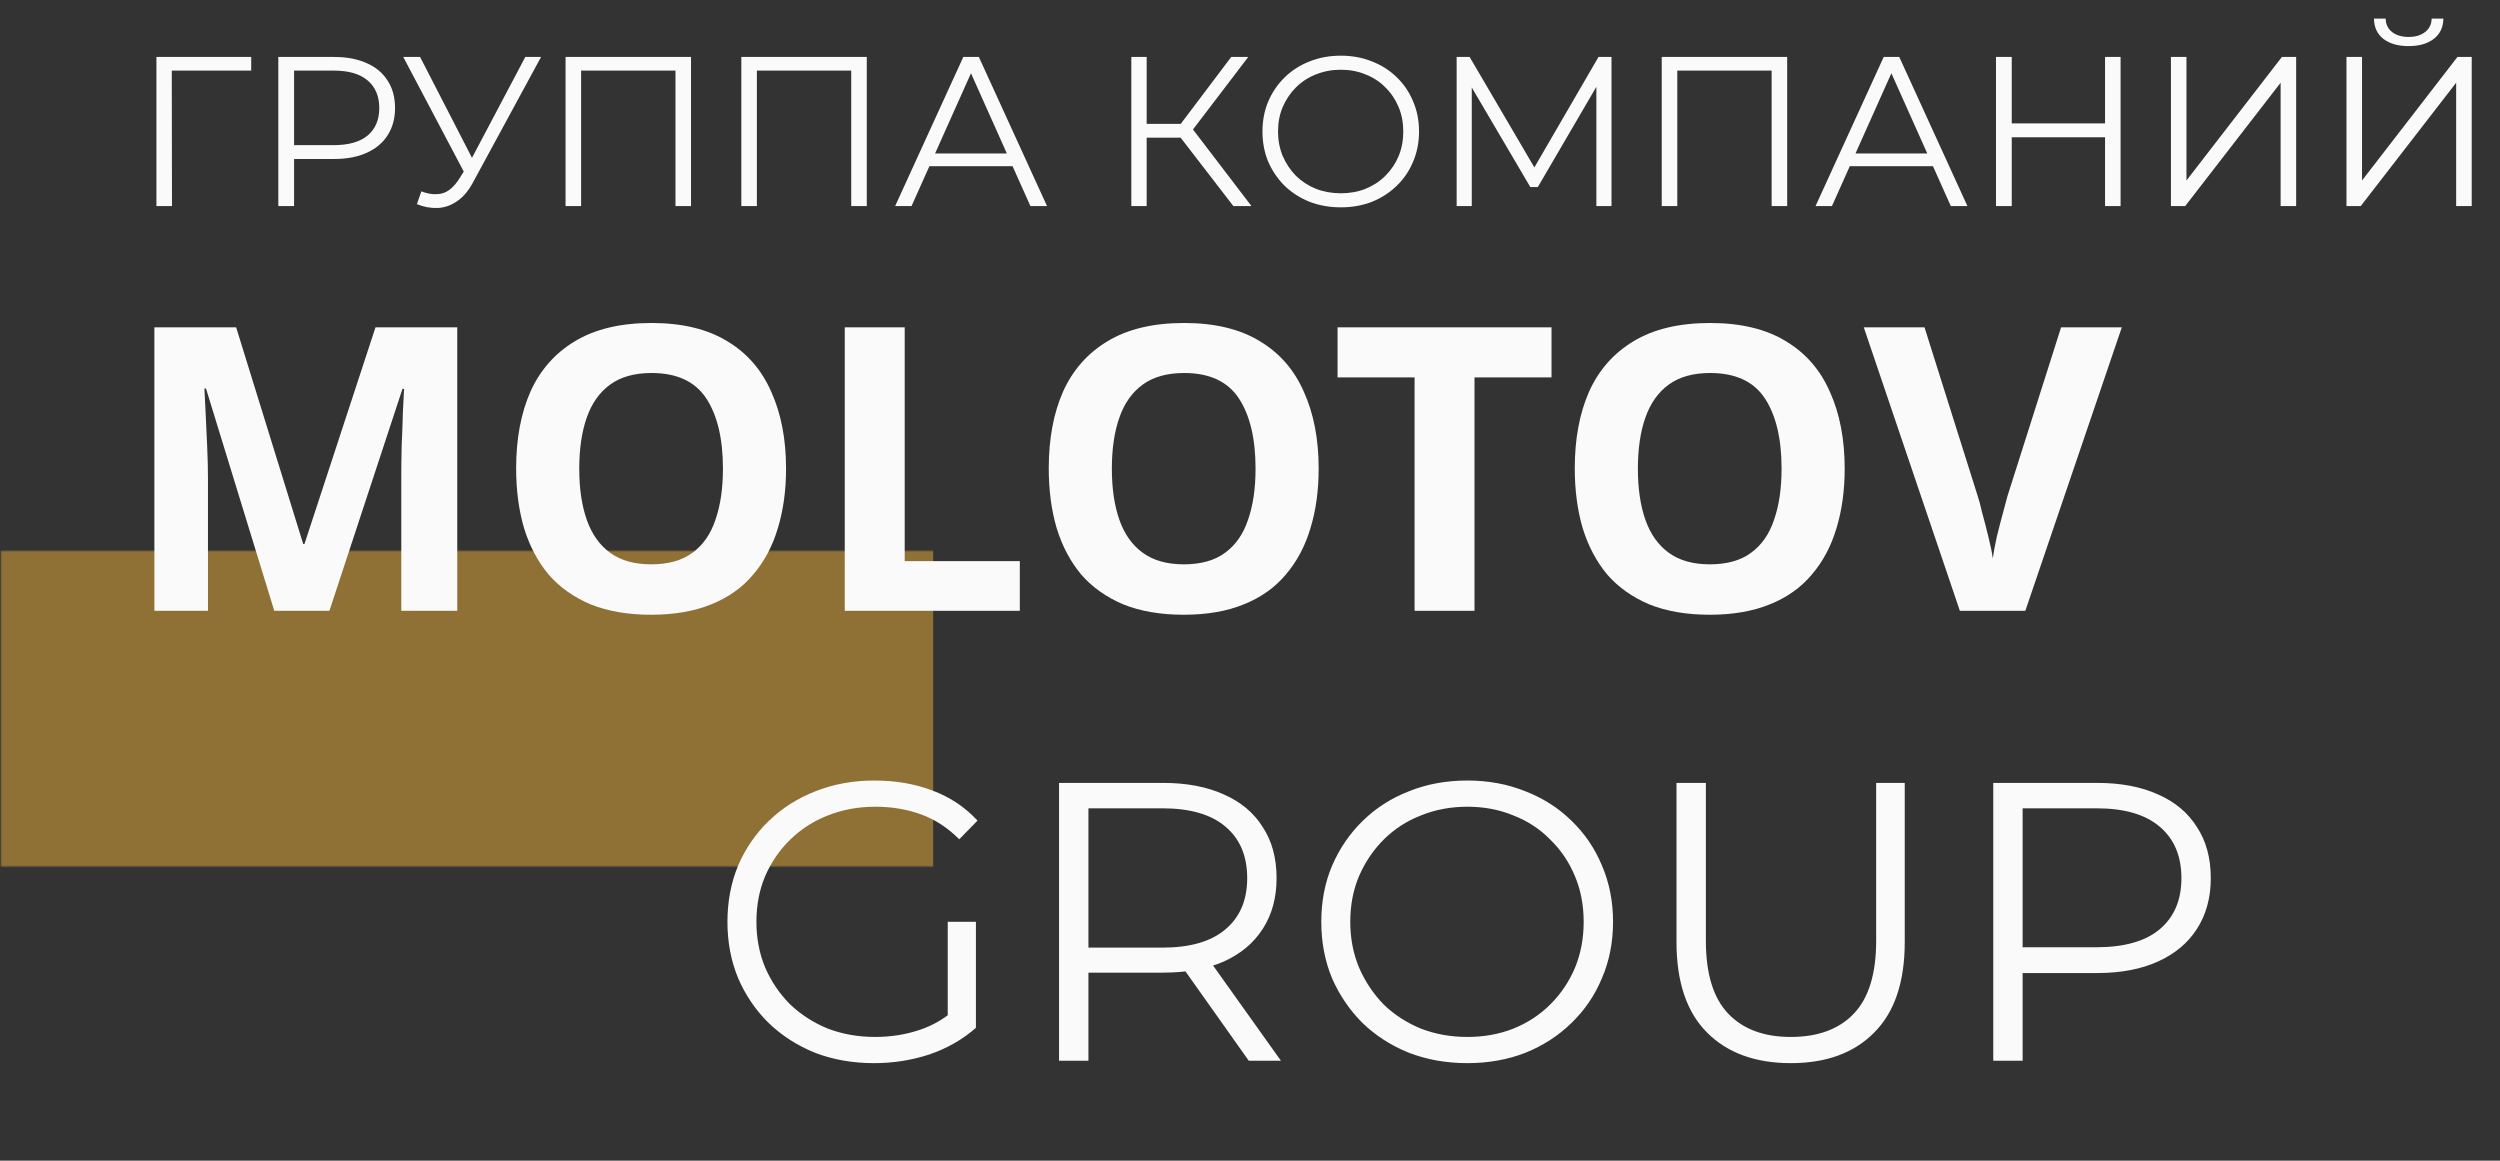 <svg width="1189" height="552" viewBox="0 0 1189 552" fill="none" xmlns="http://www.w3.org/2000/svg">
<rect x="0" y="0" width="1189" height="552" fill="#333333" stroke="none"/>
<mask id="mask0_1_251" style="mask-type:luminance" maskUnits="userSpaceOnUse" x="0" y="261" width="445" height="152">
<path d="M0 261.506H444.16V412.546H0V261.506Z" fill="white"/>
</mask>
<g mask="url(#mask0_1_251)">
<g opacity="0.5">
<mask id="mask1_1_251" style="mask-type:luminance" maskUnits="userSpaceOnUse" x="0" y="261" width="445" height="152">
<path d="M0.231 261.625H444.009V412.51H0.231V261.625Z" fill="white"/>
</mask>
<g mask="url(#mask1_1_251)">
<path d="M0.231 261.625H444.009V412.51H0.231V261.625Z" fill="#ECAF37"/>
</g>
</g>
</g>
<path d="M130.438 290.484L97.967 184.766H97.212C97.338 187.283 97.527 191.058 97.778 196.093C98.03 201.127 98.282 206.539 98.534 212.328C98.785 217.992 98.911 223.152 98.911 227.808V290.484H73.425V155.693H112.315L144.219 258.769H144.785L178.578 155.693H217.467V290.484H190.849V226.676C190.849 222.397 190.911 217.488 191.037 211.95C191.289 206.413 191.478 201.19 191.604 196.281C191.855 191.247 192.044 187.472 192.17 184.954H191.415L156.679 290.484H130.438ZM373.847 222.9C373.847 233.346 372.526 242.848 369.883 251.406C367.366 259.839 363.464 267.138 358.178 273.305C353.018 279.472 346.348 284.192 338.167 287.464C330.113 290.736 320.611 292.372 309.661 292.372C298.712 292.372 289.147 290.736 280.966 287.464C272.911 284.066 266.241 279.346 260.955 273.305C255.795 267.138 251.893 259.776 249.25 251.217C246.733 242.659 245.475 233.157 245.475 222.711C245.475 208.741 247.74 196.596 252.271 186.276C256.928 175.956 263.976 167.964 273.415 162.3C282.98 156.511 295.125 153.616 309.85 153.616C324.449 153.616 336.468 156.511 345.908 162.3C355.347 167.964 362.332 176.019 366.862 186.465C371.519 196.785 373.847 208.93 373.847 222.9ZM275.491 222.9C275.491 232.339 276.687 240.457 279.078 247.253C281.469 254.049 285.182 259.272 290.216 262.922C295.251 266.572 301.732 268.397 309.661 268.397C317.842 268.397 324.386 266.572 329.295 262.922C334.329 259.272 337.979 254.049 340.244 247.253C342.635 240.457 343.831 232.339 343.831 222.9C343.831 208.678 341.188 197.54 335.902 189.485C330.616 181.431 321.932 177.403 309.85 177.403C301.795 177.403 295.251 179.228 290.216 182.878C285.182 186.528 281.469 191.751 279.078 198.547C276.687 205.343 275.491 213.461 275.491 222.9ZM401.768 290.484V155.693H430.275V266.886H485.022V290.484H401.768ZM627.156 222.9C627.156 233.346 625.835 242.848 623.192 251.406C620.675 259.839 616.773 267.138 611.487 273.305C606.327 279.472 599.657 284.192 591.476 287.464C583.422 290.736 573.92 292.372 562.97 292.372C552.021 292.372 542.456 290.736 534.275 287.464C526.22 284.066 519.55 279.346 514.264 273.305C509.104 267.138 505.202 259.776 502.559 251.217C500.042 242.659 498.784 233.157 498.784 222.711C498.784 208.741 501.049 196.596 505.58 186.276C510.237 175.956 517.284 167.964 526.724 162.3C536.289 156.511 548.434 153.616 563.159 153.616C577.758 153.616 589.777 156.511 599.216 162.3C608.656 167.964 615.641 176.019 620.171 186.465C624.828 196.785 627.156 208.93 627.156 222.9ZM528.8 222.9C528.8 232.339 529.996 240.457 532.387 247.253C534.778 254.049 538.491 259.272 543.525 262.922C548.56 266.572 555.041 268.397 562.97 268.397C571.151 268.397 577.695 266.572 582.604 262.922C587.638 259.272 591.288 254.049 593.553 247.253C595.944 240.457 597.14 232.339 597.14 222.9C597.14 208.678 594.497 197.54 589.211 189.485C583.925 181.431 575.241 177.403 563.159 177.403C555.104 177.403 548.56 179.228 543.525 182.878C538.491 186.528 534.778 191.751 532.387 198.547C529.996 205.343 528.8 213.461 528.8 222.9ZM701.277 290.484H672.771V179.48H636.147V155.693H737.901V179.48H701.277V290.484ZM877.331 222.9C877.331 233.346 876.01 242.848 873.367 251.406C870.85 259.839 866.948 267.138 861.662 273.305C856.502 279.472 849.832 284.192 841.651 287.464C833.596 290.736 824.094 292.372 813.145 292.372C802.195 292.372 792.63 290.736 784.45 287.464C776.395 284.066 769.725 279.346 764.439 273.305C759.279 267.138 755.377 259.776 752.734 251.217C750.217 242.659 748.959 233.157 748.959 222.711C748.959 208.741 751.224 196.596 755.755 186.276C760.411 175.956 767.459 167.964 776.898 162.3C786.463 156.511 798.609 153.616 813.334 153.616C827.933 153.616 839.952 156.511 849.391 162.3C858.83 167.964 865.815 176.019 870.346 186.465C875.003 196.785 877.331 208.93 877.331 222.9ZM778.975 222.9C778.975 232.339 780.171 240.457 782.562 247.253C784.953 254.049 788.666 259.272 793.7 262.922C798.734 266.572 805.216 268.397 813.145 268.397C821.325 268.397 827.87 266.572 832.778 262.922C837.813 259.272 841.462 254.049 843.728 247.253C846.119 240.457 847.315 232.339 847.315 222.9C847.315 208.678 844.672 197.54 839.386 189.485C834.1 181.431 825.416 177.403 813.334 177.403C805.279 177.403 798.734 179.228 793.7 182.878C788.666 186.528 784.953 191.751 782.562 198.547C780.171 205.343 778.975 213.461 778.975 222.9ZM1009.13 155.693L963.253 290.484H932.103L886.418 155.693H915.302L940.599 235.926C941.102 237.31 941.794 239.89 942.675 243.666C943.682 247.316 944.689 251.217 945.696 255.371C946.703 259.398 947.395 262.796 947.773 265.565C948.15 262.796 948.779 259.398 949.66 255.371C950.667 251.217 951.674 247.316 952.681 243.666C953.688 239.89 954.38 237.31 954.757 235.926L980.243 155.693H1009.13Z" fill="#FAFAFA"/>
<path d="M415.632 505.631C405.563 505.631 396.25 503.995 387.692 500.722C379.26 497.324 371.897 492.605 365.604 486.564C359.437 480.523 354.592 473.412 351.068 465.231C347.67 457.05 345.971 448.115 345.971 438.424C345.971 428.733 347.67 419.797 351.068 411.617C354.592 403.436 359.5 396.325 365.793 390.284C372.086 384.243 379.448 379.586 387.881 376.314C396.439 372.916 405.752 371.217 415.821 371.217C425.889 371.217 435.077 372.79 443.383 375.937C451.815 379.083 458.989 383.865 464.904 390.284L456.22 399.157C450.683 393.619 444.579 389.655 437.908 387.264C431.238 384.872 424.064 383.677 416.387 383.677C408.206 383.677 400.655 385.061 393.733 387.83C386.937 390.473 380.959 394.311 375.799 399.346C370.764 404.254 366.8 410.043 363.905 416.714C361.136 423.258 359.752 430.495 359.752 438.424C359.752 446.227 361.136 453.464 363.905 460.134C366.8 466.804 370.764 472.657 375.799 477.691C380.959 482.599 386.937 486.438 393.733 489.207C400.655 491.85 408.143 493.171 416.198 493.171C423.75 493.171 430.86 492.038 437.531 489.773C444.327 487.508 450.557 483.669 456.22 478.257L464.149 488.829C457.856 494.367 450.494 498.583 442.062 501.478C433.629 504.246 424.819 505.631 415.632 505.631ZM450.746 487.13V438.424H464.149V488.829L450.746 487.13ZM503.687 504.498V372.35H553.149C564.35 372.35 573.978 374.175 582.033 377.824C590.087 381.348 596.254 386.508 600.533 393.305C604.938 399.975 607.141 408.093 607.141 417.658C607.141 426.971 604.938 435.026 600.533 441.822C596.254 448.492 590.087 453.652 582.033 457.302C573.978 460.826 564.35 462.588 553.149 462.588H511.428L517.657 456.17V504.498H503.687ZM593.926 504.498L559.945 456.547H575.048L609.217 504.498H593.926ZM517.657 457.302L511.428 450.695H552.771C565.986 450.695 575.992 447.8 582.788 442.011C589.71 436.221 593.171 428.104 593.171 417.658C593.171 407.086 589.71 398.905 582.788 393.116C575.992 387.327 565.986 384.432 552.771 384.432H511.428L517.657 377.824V457.302ZM697.881 505.631C687.938 505.631 678.688 503.995 670.13 500.722C661.697 497.324 654.335 492.605 648.042 486.564C641.875 480.397 637.03 473.286 633.506 465.231C630.107 457.05 628.408 448.115 628.408 438.424C628.408 428.733 630.107 419.86 633.506 411.805C637.03 403.625 641.875 396.514 648.042 390.473C654.335 384.306 661.697 379.586 670.13 376.314C678.562 372.916 687.812 371.217 697.881 371.217C707.823 371.217 717.011 372.916 725.443 376.314C733.875 379.586 741.175 384.243 747.342 390.284C753.635 396.325 758.48 403.436 761.878 411.617C765.402 419.797 767.164 428.733 767.164 438.424C767.164 448.115 765.402 457.05 761.878 465.231C758.48 473.412 753.635 480.523 747.342 486.564C741.175 492.605 733.875 497.324 725.443 500.722C717.011 503.995 707.823 505.631 697.881 505.631ZM697.881 493.171C705.81 493.171 713.109 491.85 719.78 489.207C726.576 486.438 732.428 482.599 737.336 477.691C742.371 472.657 746.272 466.867 749.041 460.323C751.81 453.652 753.194 446.353 753.194 438.424C753.194 430.495 751.81 423.258 749.041 416.714C746.272 410.043 742.371 404.254 737.336 399.346C732.428 394.311 726.576 390.473 719.78 387.83C713.109 385.061 705.81 383.677 697.881 383.677C689.952 383.677 682.589 385.061 675.793 387.83C668.997 390.473 663.082 394.311 658.047 399.346C653.139 404.254 649.238 410.043 646.343 416.714C643.574 423.258 642.19 430.495 642.19 438.424C642.19 446.227 643.574 453.464 646.343 460.134C649.238 466.804 653.139 472.657 658.047 477.691C663.082 482.599 668.997 486.438 675.793 489.207C682.589 491.85 689.952 493.171 697.881 493.171ZM851.714 505.631C834.849 505.631 821.572 500.785 811.881 491.094C802.19 481.404 797.344 467.056 797.344 448.052V372.35H811.314V447.485C811.314 463.092 814.838 474.607 821.886 482.033C828.934 489.458 838.877 493.171 851.714 493.171C864.677 493.171 874.683 489.458 881.731 482.033C888.778 474.607 892.302 463.092 892.302 447.485V372.35H905.895V448.052C905.895 467.056 901.049 481.404 891.359 491.094C881.794 500.785 868.579 505.631 851.714 505.631ZM947.992 504.498V372.35H997.453C1008.65 372.35 1018.28 374.175 1026.34 377.824C1034.39 381.348 1040.56 386.508 1044.84 393.305C1049.24 399.975 1051.45 408.093 1051.45 417.658C1051.45 426.971 1049.24 435.026 1044.84 441.822C1040.56 448.492 1034.39 453.652 1026.34 457.302C1018.28 460.952 1008.65 462.777 997.453 462.777H955.732L961.962 456.17V504.498H947.992ZM961.962 457.302L955.732 450.506H997.076C1010.29 450.506 1020.3 447.674 1027.09 442.011C1034.01 436.221 1037.48 428.104 1037.48 417.658C1037.48 407.086 1034.01 398.905 1027.09 393.116C1020.3 387.327 1010.29 384.432 997.076 384.432H955.732L961.962 377.824V457.302Z" fill="#FAFAFA"/>
<path d="M74.398 98V27.09H119.476V33.574H79.767L81.692 31.649L81.793 98H74.398ZM132.368 98V27.09H158.909C164.919 27.09 170.085 28.07 174.407 30.028C178.729 31.919 182.039 34.688 184.335 38.335C186.698 41.914 187.88 46.27 187.88 51.402C187.88 56.4 186.698 60.722 184.335 64.369C182.039 67.948 178.729 70.717 174.407 72.675C170.085 74.634 164.919 75.613 158.909 75.613H136.521L139.864 72.067V98H132.368ZM139.864 72.675L136.521 69.028H158.706C165.797 69.028 171.166 67.509 174.813 64.47C178.527 61.363 180.384 57.008 180.384 51.402C180.384 45.73 178.527 41.34 174.813 38.233C171.166 35.127 165.797 33.574 158.706 33.574H136.521L139.864 30.028V72.675ZM200.4 91.01C203.844 92.361 207.086 92.699 210.125 92.023C213.164 91.281 215.966 88.883 218.533 84.831L221.977 79.361L222.686 78.449L249.834 27.09H257.33L225.117 86.452C222.956 90.571 220.39 93.644 217.418 95.67C214.515 97.696 211.408 98.777 208.099 98.912C204.857 99.047 201.582 98.439 198.273 97.088L200.4 91.01ZM222.483 85.236L191.79 27.09H199.792L226.535 79.057L222.483 85.236ZM268.984 98V27.09H328.649V98H321.254V31.548L323.179 33.574H274.454L276.379 31.548V98H268.984ZM352.576 98V27.09H412.241V98H404.846V31.548L406.771 33.574H358.046L359.97 31.548V98H352.576ZM425.734 98L458.149 27.09H465.544L497.96 98H490.059L460.277 31.446H463.316L433.534 98H425.734ZM438.497 79.057L440.726 72.979H481.955L484.183 79.057H438.497ZM586.583 98L559.333 62.647L565.411 59L595.193 98H586.583ZM538.06 98V27.09H545.354V98H538.06ZM543.125 65.483V58.898H565.31V65.483H543.125ZM566.019 63.356L559.131 62.14L585.57 27.09H593.674L566.019 63.356ZM637.714 98.608C632.379 98.608 627.416 97.73 622.823 95.974C618.299 94.151 614.348 91.618 610.971 88.377C607.662 85.067 605.062 81.252 603.171 76.93C601.348 72.54 600.436 67.745 600.436 62.545C600.436 57.345 601.348 52.584 603.171 48.262C605.062 43.872 607.662 40.057 610.971 36.815C614.348 33.506 618.299 30.974 622.823 29.218C627.348 27.394 632.312 26.483 637.714 26.483C643.049 26.483 647.979 27.394 652.504 29.218C657.029 30.974 660.946 33.472 664.255 36.714C667.631 39.955 670.231 43.771 672.055 48.161C673.946 52.55 674.891 57.345 674.891 62.545C674.891 67.745 673.946 72.54 672.055 76.93C670.231 81.319 667.631 85.135 664.255 88.377C660.946 91.618 657.029 94.151 652.504 95.974C647.979 97.73 643.049 98.608 637.714 98.608ZM637.714 91.922C641.969 91.922 645.886 91.213 649.465 89.795C653.112 88.309 656.252 86.249 658.886 83.615C661.587 80.914 663.681 77.808 665.166 74.296C666.652 70.717 667.395 66.8 667.395 62.545C667.395 58.291 666.652 54.407 665.166 50.896C663.681 47.316 661.587 44.21 658.886 41.576C656.252 38.875 653.112 36.815 649.465 35.397C645.886 33.911 641.969 33.168 637.714 33.168C633.46 33.168 629.509 33.911 625.862 35.397C622.216 36.815 619.041 38.875 616.34 41.576C613.706 44.21 611.613 47.316 610.06 50.896C608.574 54.407 607.831 58.291 607.831 62.545C607.831 66.732 608.574 70.615 610.06 74.195C611.613 77.774 613.706 80.914 616.34 83.615C619.041 86.249 622.216 88.309 625.862 89.795C629.509 91.213 633.46 91.922 637.714 91.922ZM692.779 98V27.09H698.959L731.374 82.4H728.133L760.245 27.09H766.424V98H759.232V38.335H760.954L731.374 88.984H727.829L698.047 38.335H699.972V98H692.779ZM790.32 98V27.09H849.985V98H842.59V31.548L844.515 33.574H795.79L797.714 31.548V98H790.32ZM863.477 98L895.893 27.09H903.288L935.704 98H927.803L898.021 31.446H901.06L871.278 98H863.477ZM876.241 79.057L878.47 72.979H919.699L921.927 79.057H876.241ZM1001.16 27.09H1008.55V98H1001.16V27.09ZM956.788 98H949.292V27.09H956.788V98ZM1001.87 65.28H955.978V58.696H1001.87V65.28ZM1032.49 98V27.09H1039.88V85.844L1085.27 27.09H1092.05V98H1084.66V39.348L1039.28 98H1032.49ZM1115.98 98V27.09H1123.38V85.844L1168.76 27.09H1175.55V98H1168.15V39.348L1122.77 98H1115.98ZM1145.56 21.924C1140.5 21.924 1136.48 20.776 1133.51 18.48C1130.6 16.184 1129.12 12.976 1129.05 8.857H1134.62C1134.69 11.558 1135.7 13.685 1137.66 15.238C1139.69 16.792 1142.32 17.568 1145.56 17.568C1148.8 17.568 1151.4 16.792 1153.36 15.238C1155.39 13.685 1156.43 11.558 1156.5 8.857H1162.07C1162 12.976 1160.49 16.184 1157.51 18.48C1154.54 20.776 1150.56 21.924 1145.56 21.924Z" fill="#FAFAFA"/>
</svg>
